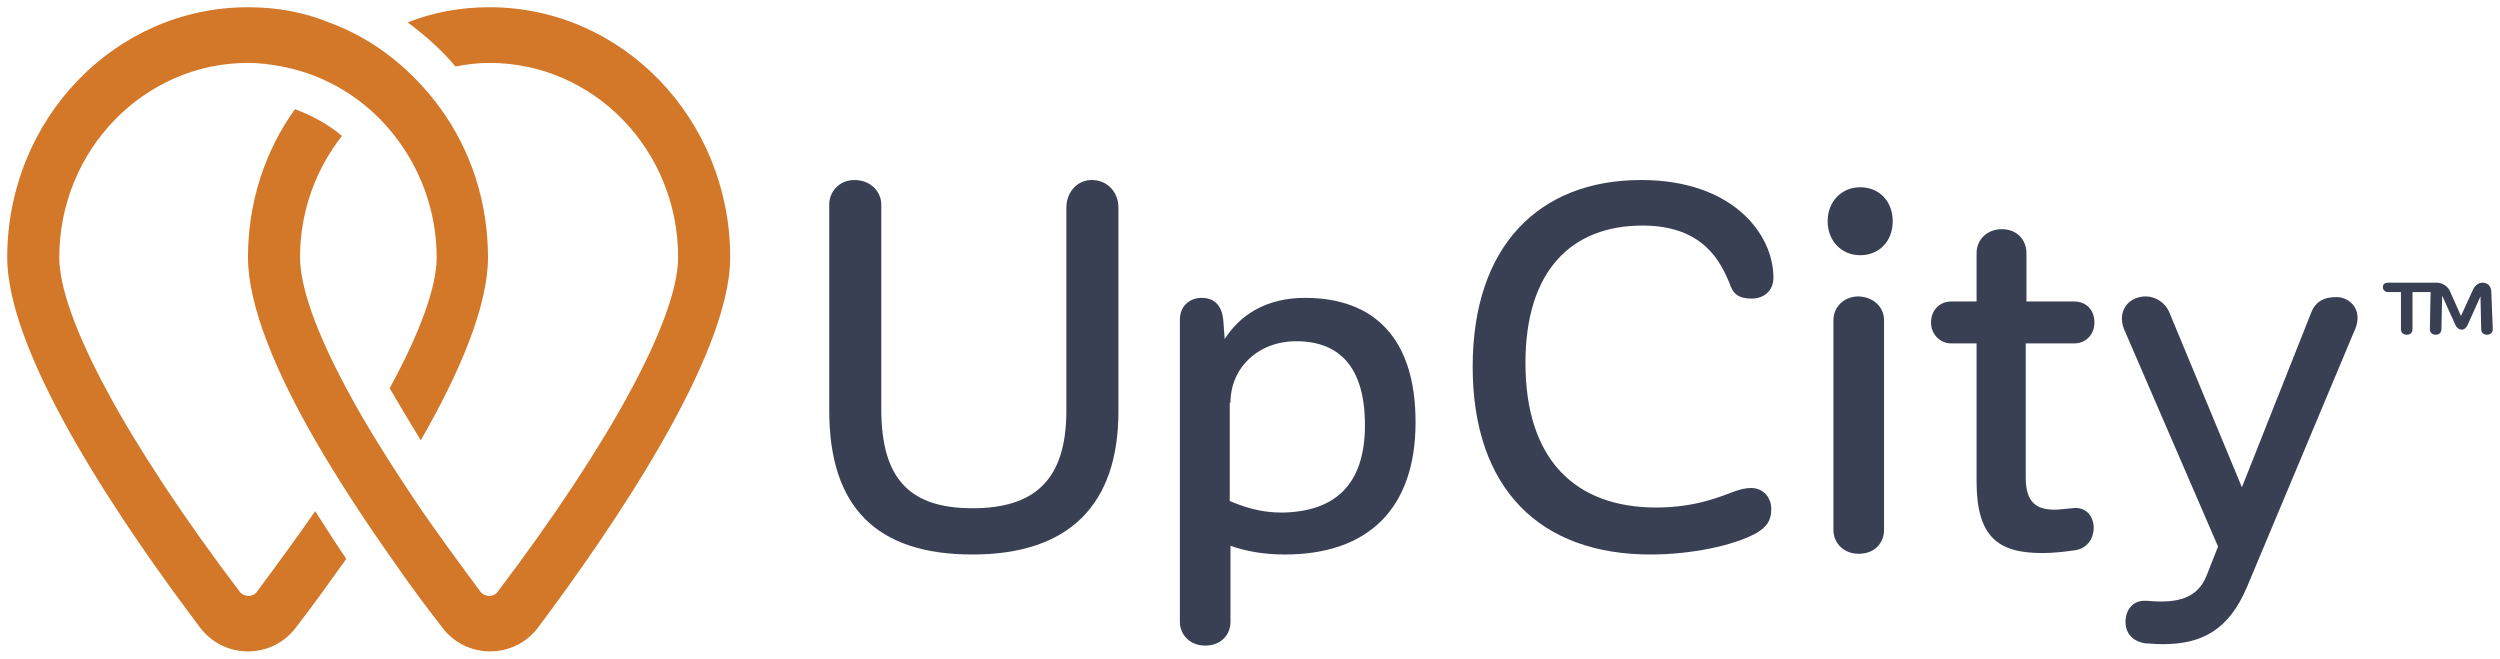 <?xml version="1.0" encoding="utf-8"?>
<svg role="img" xmlns="http://www.w3.org/2000/svg" 
	 viewBox="0 0 345.8 91.1" aria-labelledby="logoPrimaryName" aria-describedby="logoPrimaryDesc">

	<style type="text/css">
		.dark{fill: rgba(57,64,83,1);}
		.orange{fill: rgba(211,119,40,1);}
		.light {fill: rgba(243,244,244,1);}
		.white {fill: rgba(255,255,255,1);}
	</style>
	
	<title id="logoPrimaryName">UpCity Logo</title>
	<desc id="logoPrimaryDesc">An Illustration of the UpCity Pins and Logotype; click here to go to the homepage</desc>

	<path class="orange" d="M39,9.2c6.3,1.2,11.8,4.7,15.6,9.6c3.6,4.6,5.8,10.5,5.8,16.8c0,4.1-2.3,10.4-6.5,18.1
			c1.3,2.2,2.7,4.6,4.3,7.2c5.3-9.2,9.3-18.5,9.3-25.3c0-7.7-2.4-14.8-6.5-20.5c-3.9-5.4-9.2-9.7-15.5-12C42.1,1.7,38.3,1,34.3,1
			C15.9,1,1,16.5,1,35.6c0,13.9,16.7,38,26.6,51.1c1.6,2.2,4.1,3.4,6.7,3.4c2.6,0,5.1-1.2,6.7-3.4c2.1-2.7,4.4-5.9,6.9-9.4
			c-1.5-2.2-2.9-4.4-4.3-6.6c-2.5,3.6-5.2,7.3-8.1,11.2c-0.5,0.7-1.7,0.7-2.3,0c-15.7-20.7-25-38-25-46.3
			c0-14.8,11.7-26.9,26.1-26.9C35.9,8.7,37.4,8.9,39,9.2z"/>
	<path class="orange" d="M54.2,77.3c2.4,3.5,4.8,6.7,6.9,9.4c1.6,2.2,4.1,3.4,6.7,3.4c2.6,0,5.1-1.2,6.7-3.4
			C84.3,73.6,101,49.4,101,35.6C101,16.5,86.1,1,67.7,1c-4,0-7.8,0.7-11.3,2.1c2.4,1.8,4.7,3.8,6.6,6.1c1.5-0.3,3.1-0.5,4.7-0.5
			c14.4,0,26.1,12,26.1,26.9c0,8.3-9.3,25.6-25,46.3c-0.5,0.7-1.7,0.7-2.3,0c-2.9-3.9-5.6-7.6-8.1-11.2c-4.2-6.2-7.8-11.9-10.5-17
			c-4.2-7.8-6.4-14.1-6.4-18.1c0-6.4,2.2-12.2,5.8-16.8c-1.9-1.6-4.1-2.8-6.5-3.7c-4.1,5.7-6.5,12.8-6.5,20.5c0,6.8,4,16.1,9.3,25.3
			C46.9,66.6,50.6,72.2,54.2,77.3z"/>
	<path class="dark" d="M154.7,28.7v28.2c0,13-6.9,19.8-20.2,19.8c-13.4,0-19.8-6.7-19.8-19.9V28.3c0-1.8,1.4-3.4,3.5-3.4
			c2.2,0,3.7,1.6,3.7,3.4v28.3c0,9.7,4,13.7,12.6,13.7c8.5,0,13-3.8,13-13.5V28.7c0-2.1,1.5-3.8,3.5-3.8
			C153.2,24.9,154.7,26.6,154.7,28.7z"/>
	<path class="dark" d="M195.8,58.4c0,11.9-6.5,18.3-18.1,18.3c-3,0-5.5-0.5-7.5-1.2v10.5c0,1.8-1.3,3.3-3.5,3.3
			c-2.1,0-3.5-1.5-3.5-3.3V44.2c0-1.8,1.3-3,3-3c1.9,0,2.8,1.2,3,3l0.2,2.7c2.1-3.3,5.7-5.7,11.1-5.7
			C190,41.2,195.8,46.7,195.8,58.4z M188.8,58.8c0-8.1-3.6-11.6-9.5-11.6c-5.3,0-9.1,3.7-9.1,8.5h-0.1v13.6c1.9,0.8,4.2,1.6,7.2,1.6
			C184.4,70.8,188.8,67.3,188.8,58.8z"/>
	<path class="dark" d="M245.3,38.4c0,1.9-1.4,2.9-3,2.9c-1.8,0-2.6-0.6-3.1-2.2c-1.1-2.5-3.3-7.9-12-7.9c-9.8,0-16.2,6.2-16.2,19
			c0,13.4,6.9,20,18.1,20c5.7,0,9.3-1.7,11-2.3c0.7-0.2,1.3-0.4,2.1-0.4c1.7,0,2.8,1.3,2.8,2.9c0,1.7-0.7,2.5-2,3.3
			c-3.2,1.8-9.2,3-14.7,3c-15.2,0-24.6-9-24.6-26c0-16.7,9.2-25.8,23.3-25.8C239.7,24.9,245.3,32.4,245.3,38.4z"/>
	<path class="dark" d="M252.8,30.6c0-2.7,1.9-4.7,4.5-4.7c2.7,0,4.5,2,4.5,4.7c0,2.7-1.8,4.7-4.5,4.7
			C254.7,35.3,252.8,33.3,252.8,30.6z M260.6,44.3v29c0,1.8-1.3,3.3-3.5,3.3c-2.1,0-3.5-1.5-3.5-3.3v-29c0-1.8,1.4-3.3,3.5-3.3
			C259.2,41.1,260.6,42.5,260.6,44.3z"/>
	<path class="dark" d="M280.2,47.5v18.6c0,3.5,1.6,4.4,4,4.4c0.6,0,1.2-0.1,2.4-0.2c2-0.3,3,1.2,3,2.7c0,1.4-0.8,2.8-2.5,3.1
			c-1.4,0.2-3,0.4-4.6,0.4c-6.1,0-9.1-2.2-9.1-9.9V47.5h-3.5c-1.5,0-2.8-1.2-2.8-2.9c0-1.8,1.3-2.9,2.8-2.9h3.5V35
			c0-1.8,1.4-3.3,3.5-3.3c2.1,0,3.4,1.5,3.4,3.3v6.7h6.6c1.6,0,2.8,1.1,2.8,2.9c0,1.7-1.2,2.9-2.8,2.9H280.2z"/>
	<path class="dark" d="M326.1,44c0,0.6-0.2,1.3-0.5,1.9l-14.8,35.3c-2.5,5.9-6.2,7.9-11.6,7.9c-1.2,0-1.8-0.1-2.3-0.1
			c-1.8-0.2-2.9-1.3-2.9-3c0-1.6,1-3,2.8-2.9c0.5,0,1,0.1,2.1,0.1c3.4,0,5.4-1.1,6.4-3.8l1.5-3.8L294,46c-0.3-0.6-0.5-1.3-0.5-1.9
			c0-2,1.6-3.1,3.3-3.1c1.3,0,2.7,0.8,3.3,2.3l10,24.1l9.6-24.2c0.6-1.5,1.8-2.1,3.3-2.1C324.4,41,326.1,42,326.1,44z"/>
	<path class="dark" d="M344.8,45.5c0,0.5-0.3,0.8-0.8,0.8c-0.5,0-0.8-0.3-0.8-0.8l-0.1-4.5l-1.8,4c-0.2,0.4-0.5,0.6-0.8,0.6
				s-0.6-0.2-0.8-0.5l-1.9-4.2l-0.1,4.6c0,0.5-0.3,0.8-0.8,0.8s-0.8-0.3-0.8-0.8l0.1-5.1h-2.5v5.1c0,0.5-0.3,0.8-0.8,0.8
				c-0.5,0-0.8-0.3-0.8-0.8v-5.1h-1.8c-0.4,0-0.7-0.3-0.7-0.7c0-0.4,0.3-0.6,0.7-0.6h6.7c0.8,0,1.4,0.4,1.8,1l1.6,3.6l1.7-3.7
				c0.3-0.6,0.8-0.9,1.3-0.9c0.7,0,1.2,0.5,1.2,1.3L344.8,45.5z"/>
</svg>
